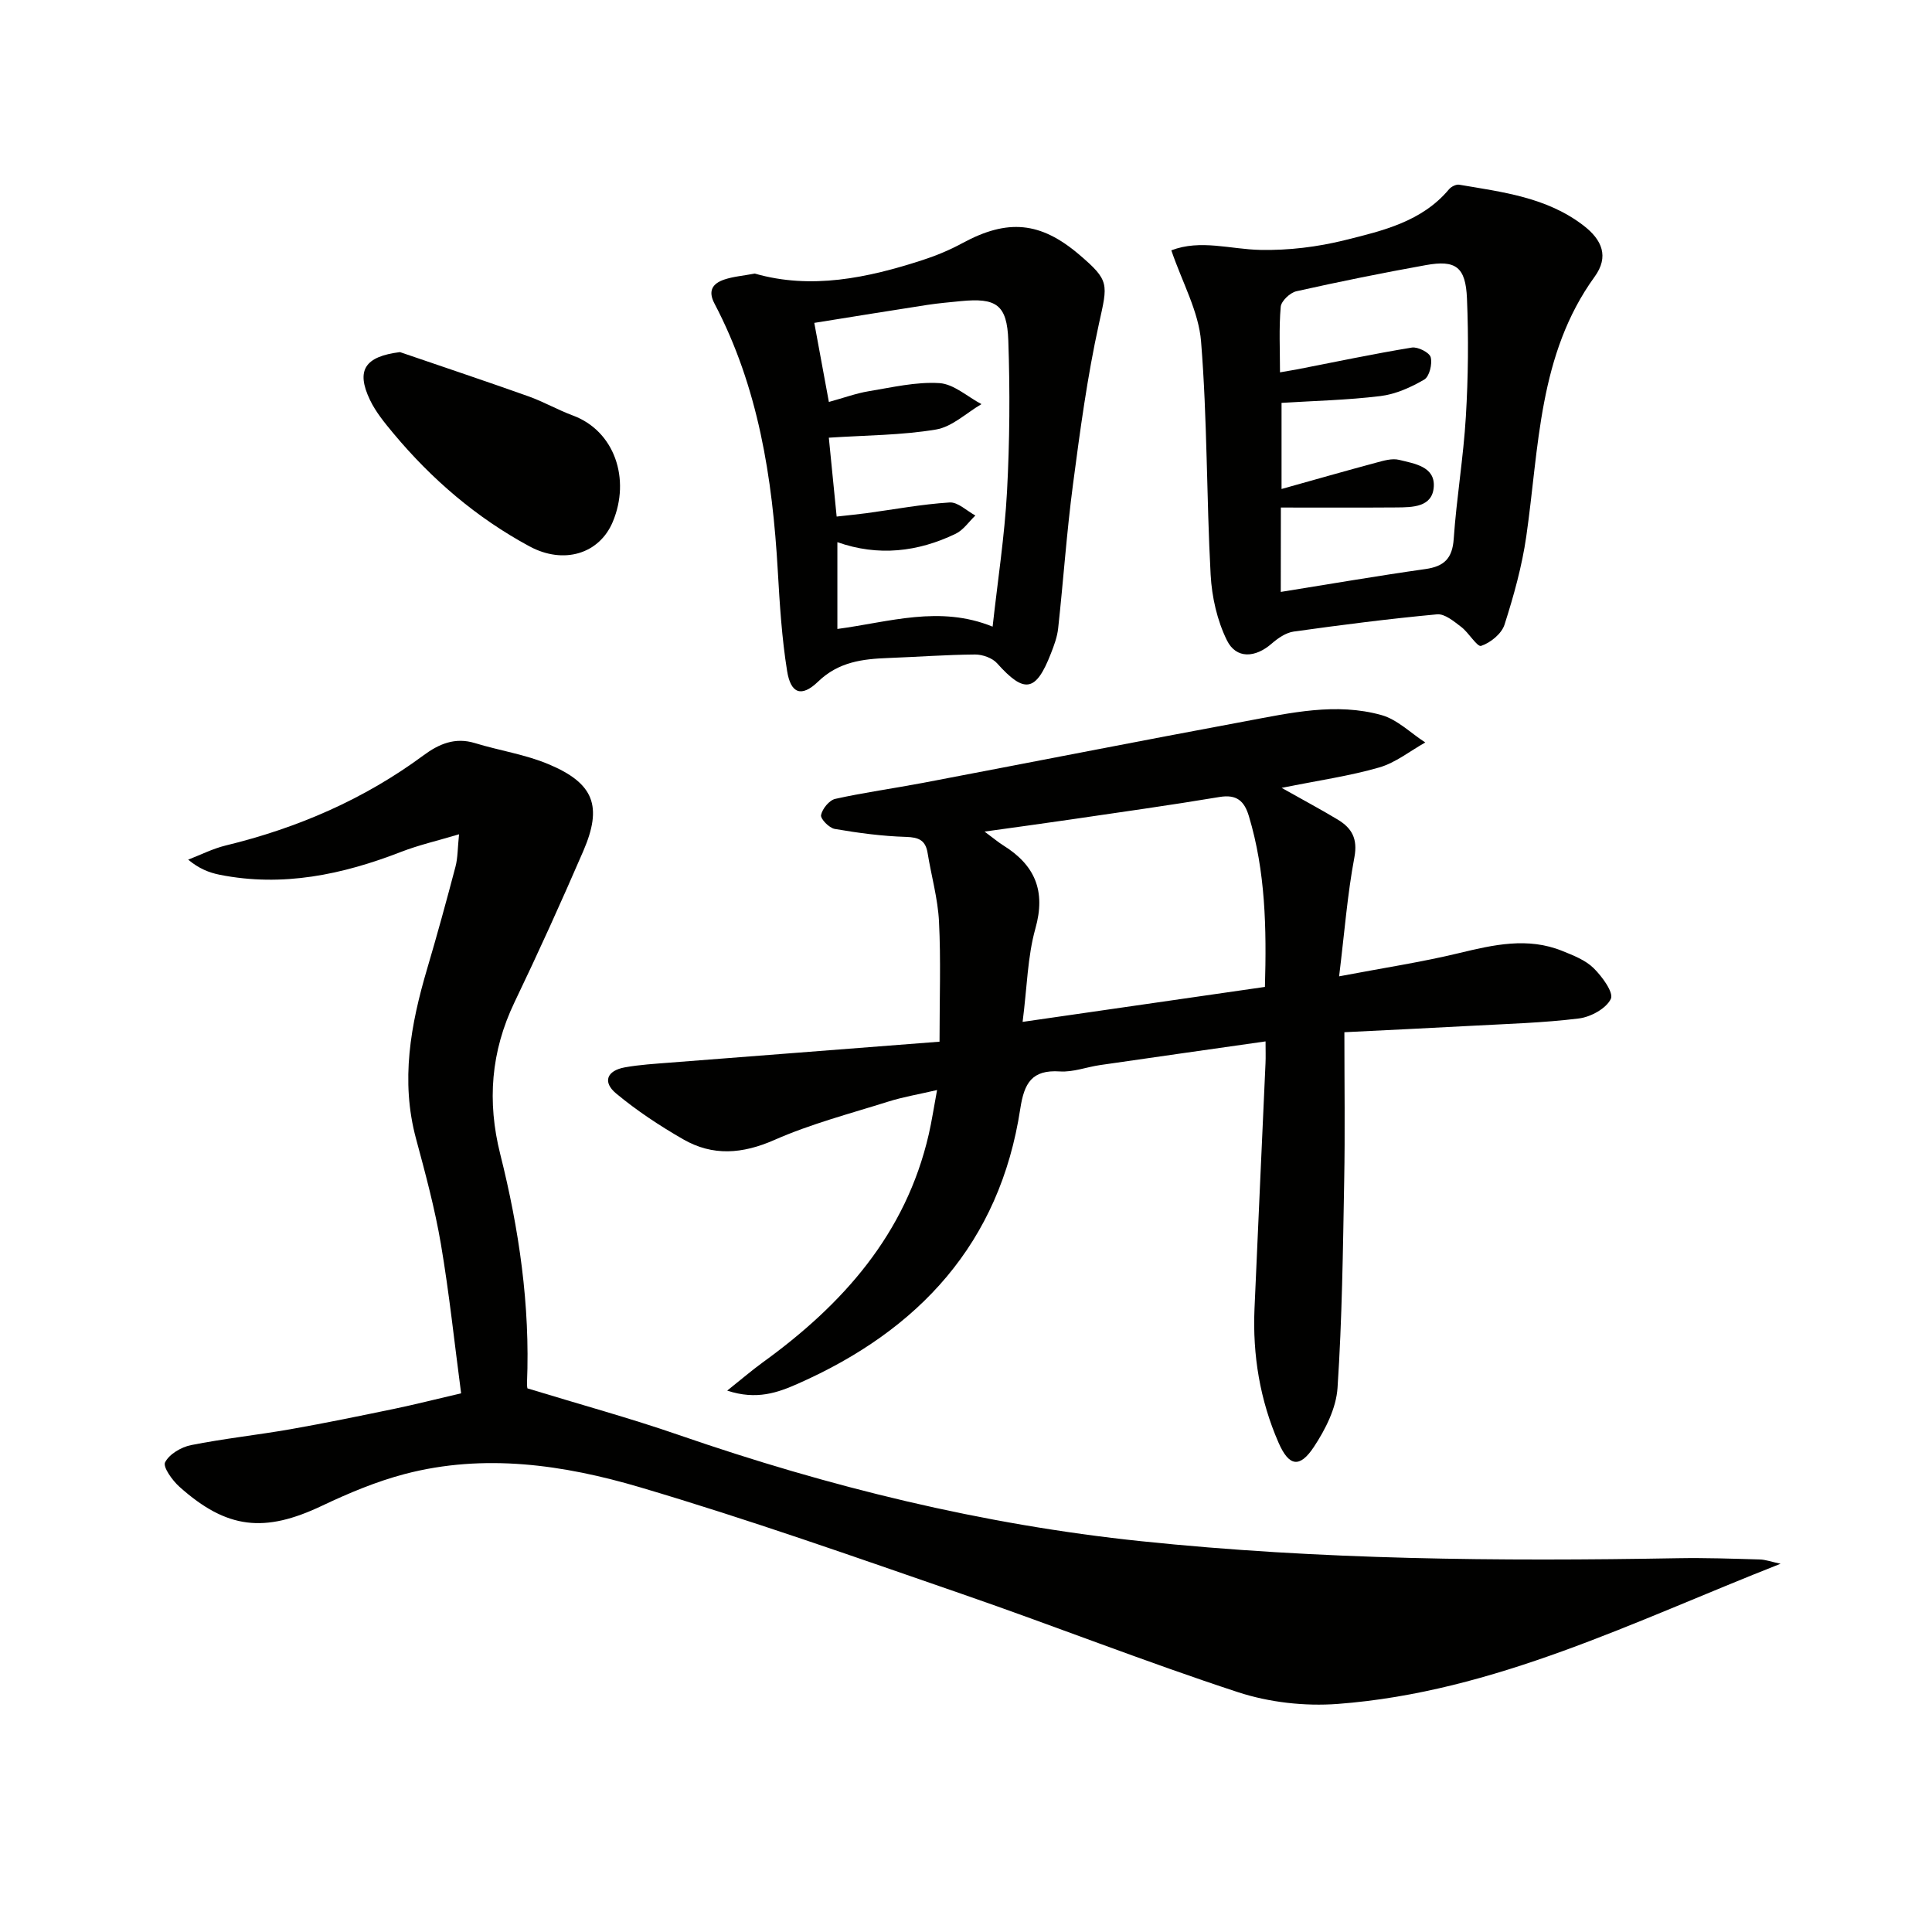 <svg enable-background="new 0 0 400 400" viewBox="0 0 400 400" xmlns="http://www.w3.org/2000/svg"><g fill="#010100"><path d="m109.21 287.45c10.96 3.35 21.21 6.15 31.22 9.61 31.17 10.78 62.95 18.6 95.84 22.03 37 3.86 74.07 4.18 111.19 3.52 5.62-.1 11.25.1 16.87.26 1.21.03 2.4.48 4.32.89-30.47 11.97-59.23 26.57-91.69 29.02-6.8.51-14.15-.31-20.61-2.42-19.24-6.3-38.09-13.75-57.23-20.36-22.1-7.64-44.17-15.44-66.59-22.07-15.82-4.68-32.27-7.07-48.73-2.75-5.89 1.55-11.63 3.96-17.15 6.58-11.88 5.64-19.67 4.85-29.49-3.93-1.47-1.31-3.47-4.1-2.98-5.07.85-1.69 3.33-3.15 5.35-3.56 6.83-1.36 13.78-2.1 20.64-3.3 7.2-1.27 14.36-2.75 21.51-4.23 4.22-.88 8.39-1.94 13.79-3.2-1.37-10.33-2.45-20.68-4.19-30.92-1.25-7.34-3.2-14.57-5.14-21.77-3.25-12.04-1.12-23.64 2.3-35.22 2.07-7 4-14.05 5.86-21.11.49-1.85.44-3.84.74-6.72-4.55 1.36-8.39 2.24-12.02 3.65-12.14 4.71-24.51 7.32-37.53 4.73-2.2-.44-4.31-1.27-6.53-3.13 2.57-.99 5.08-2.27 7.73-2.92 14.87-3.61 28.65-9.55 41-18.68 3.16-2.34 6.51-3.8 10.64-2.53 5.06 1.55 10.42 2.34 15.26 4.38 9.39 3.94 11.19 8.68 7.17 17.98-4.55 10.52-9.28 20.97-14.24 31.3-4.89 10.19-5.69 20.55-2.95 31.45 3.9 15.53 6.2 31.28 5.54 47.36-.04.63.12 1.28.1 1.13z"/><path d="m150.56 287.91c3.04-2.42 5.1-4.2 7.29-5.79 16.63-12.02 29.69-26.62 34.44-47.27.62-2.7 1.03-5.45 1.72-9.17-3.85.9-7.05 1.43-10.12 2.4-7.91 2.49-16 4.6-23.55 7.93-6.63 2.92-12.77 3.4-18.91-.14-4.85-2.79-9.58-5.91-13.87-9.48-2.85-2.37-1.92-4.72 1.78-5.4 3.09-.56 6.27-.74 9.41-.99 18.53-1.45 37.06-2.88 55.77-4.33 0-9.03.29-16.97-.11-24.87-.24-4.76-1.59-9.46-2.36-14.2-.43-2.65-1.84-3.25-4.48-3.33-4.93-.15-9.88-.81-14.75-1.65-1.15-.2-2.99-2.09-2.83-2.87.26-1.3 1.7-3.07 2.94-3.35 5.97-1.33 12.06-2.16 18.08-3.3 22.3-4.24 44.58-8.63 66.89-12.78 9.29-1.73 18.73-3.9 28.12-1.27 3.29.92 6.06 3.73 9.07 5.67-3.16 1.77-6.14 4.19-9.53 5.17-6.12 1.77-12.48 2.67-20.21 4.23 4.78 2.69 8.24 4.53 11.6 6.56 2.92 1.76 4.19 3.94 3.46 7.83-1.44 7.62-2.03 15.4-3.16 24.63 9.09-1.73 17.02-2.93 24.78-4.8 7.19-1.73 14.26-3.37 21.45-.45 2.28.92 4.77 1.89 6.46 3.55 1.75 1.72 4.19 5.05 3.57 6.36-.95 2-4.17 3.76-6.61 4.06-7.41.92-14.92 1.12-22.39 1.53-8.72.48-17.45.88-26.17 1.32 0 10.83.15 20.81-.04 30.78-.26 14.3-.43 28.61-1.38 42.87-.28 4.19-2.5 8.59-4.89 12.2-2.95 4.46-5.17 4.05-7.32-.87-3.85-8.81-5.39-18.12-4.98-27.72.73-16.95 1.53-33.89 2.28-50.84.06-1.3.01-2.61.01-4.52-11.69 1.67-22.97 3.26-34.25 4.9-2.79.4-5.59 1.5-8.33 1.32-5.84-.39-7.39 2.45-8.2 7.71-4.24 27.86-21 45.88-46.06 56.95-4.08 1.8-8.51 3.45-14.62 1.42zm61.16-76.34c17.14-2.47 33.54-4.84 50.17-7.24.35-12.2.12-23.91-3.32-35.35-.94-3.13-2.51-4.57-6.09-3.97-10.3 1.72-20.64 3.16-30.98 4.68-5.55.82-11.11 1.56-17.66 2.48 1.98 1.47 2.86 2.22 3.83 2.83 6.58 4.08 8.91 9.42 6.69 17.27-1.63 5.83-1.71 12.1-2.64 19.3z"/><path d="m242.51 51.83c6.05-2.32 12.24-.21 18.45-.09 5.82.12 11.82-.61 17.48-2.02 7.83-1.95 15.93-3.81 21.56-10.53.46-.55 1.47-1.06 2.11-.95 8.99 1.53 18.11 2.6 25.72 8.44 3.89 2.98 5.33 6.46 2.33 10.6-11.68 16.13-11.49 35.29-14.16 53.77-.89 6.19-2.6 12.32-4.51 18.29-.6 1.87-2.9 3.74-4.83 4.38-.83.28-2.56-2.74-4.14-3.93-1.5-1.14-3.4-2.75-4.99-2.6-9.92.92-19.82 2.19-29.69 3.57-1.61.23-3.26 1.37-4.55 2.49-3.37 2.95-7.33 3.23-9.26-.66-2.03-4.1-3.13-8.98-3.38-13.59-.87-16.08-.68-32.22-1.98-48.26-.48-6.22-3.87-12.2-6.16-18.91zm22.66 70.72c10.3-1.65 20.09-3.34 29.93-4.73 3.9-.55 5.6-2.19 5.88-6.28.58-8.44 2.01-16.83 2.51-25.28.49-8.13.57-16.32.23-24.46-.27-6.55-2.33-8.03-8.52-6.91-8.96 1.61-17.9 3.42-26.79 5.41-1.31.29-3.15 2.03-3.25 3.22-.39 4.42-.15 8.89-.15 13.57 1.48-.26 2.45-.41 3.41-.59 7.96-1.55 15.89-3.23 23.89-4.54 1.23-.2 3.64 1.02 3.9 2 .37 1.39-.27 4.01-1.34 4.63-2.77 1.61-5.92 3.03-9.06 3.41-6.84.84-13.77.99-20.48 1.41v17.83c6.83-1.91 13.18-3.73 19.55-5.44 1.56-.42 3.33-.96 4.8-.59 3.13.78 7.43 1.36 7.17 5.55-.27 4.28-4.41 4.27-7.76 4.3-7.93.06-15.85.02-23.9.02-.02 6.05-.02 11.5-.02 17.47z"/><path d="m156.27 56.64c11.66 3.35 23.29.93 34.78-2.81 2.83-.92 5.63-2.09 8.24-3.51 9.32-5.05 16.12-4.44 24.14 2.39 6.36 5.42 5.92 6.04 4.1 14.29-2.42 10.99-3.92 22.2-5.39 33.37-1.3 9.87-1.98 19.82-3.06 29.72-.19 1.78-.85 3.55-1.51 5.23-3.11 7.98-5.49 8.32-11.13 2.01-.99-1.11-3.02-1.83-4.56-1.82-5.98.04-11.95.5-17.93.72-5.34.2-10.31.78-14.57 4.89-3.43 3.3-5.67 2.51-6.42-2.21-1.1-6.85-1.53-13.83-1.93-20.78-1.1-19.22-4.02-37.99-13.11-55.29-1.41-2.68-.34-4.16 2.03-4.96 1.87-.63 3.88-.78 6.32-1.24zm15.33 33.98c.54 5.46 1.07 10.77 1.62 16.33 2.57-.29 4.37-.46 6.17-.7 5.74-.78 11.46-1.86 17.22-2.22 1.71-.11 3.55 1.74 5.33 2.7-1.35 1.29-2.48 3.01-4.08 3.78-7.83 3.77-16.03 4.73-24.49 1.74v17.97c10.75-1.43 21.16-4.95 32.14-.48 1.06-9.59 2.48-18.74 2.98-27.93.56-10.41.63-20.88.27-31.3-.26-7.46-2.5-8.89-9.88-8.16-2.31.23-4.63.43-6.92.78-7.64 1.18-15.26 2.42-23.37 3.72 1.08 5.84 2.01 10.93 3.02 16.37 3.13-.86 5.62-1.78 8.19-2.21 4.87-.8 9.83-1.99 14.68-1.69 2.99.18 5.82 2.82 8.72 4.35-3.13 1.83-6.08 4.71-9.43 5.26-7.11 1.19-14.43 1.18-22.17 1.69z"/><path d="m82.81 72.9c8.88 3.04 17.79 6.02 26.64 9.17 3.11 1.11 6.02 2.79 9.12 3.94 8.69 3.2 12.02 13.18 8.29 22.05-2.8 6.65-10.18 8.86-17.23 5.06-10.95-5.91-20.25-13.88-28.2-23.42-1.79-2.15-3.63-4.39-4.83-6.89-2.97-6.21-1-9.01 6.21-9.91z"/></g></svg>